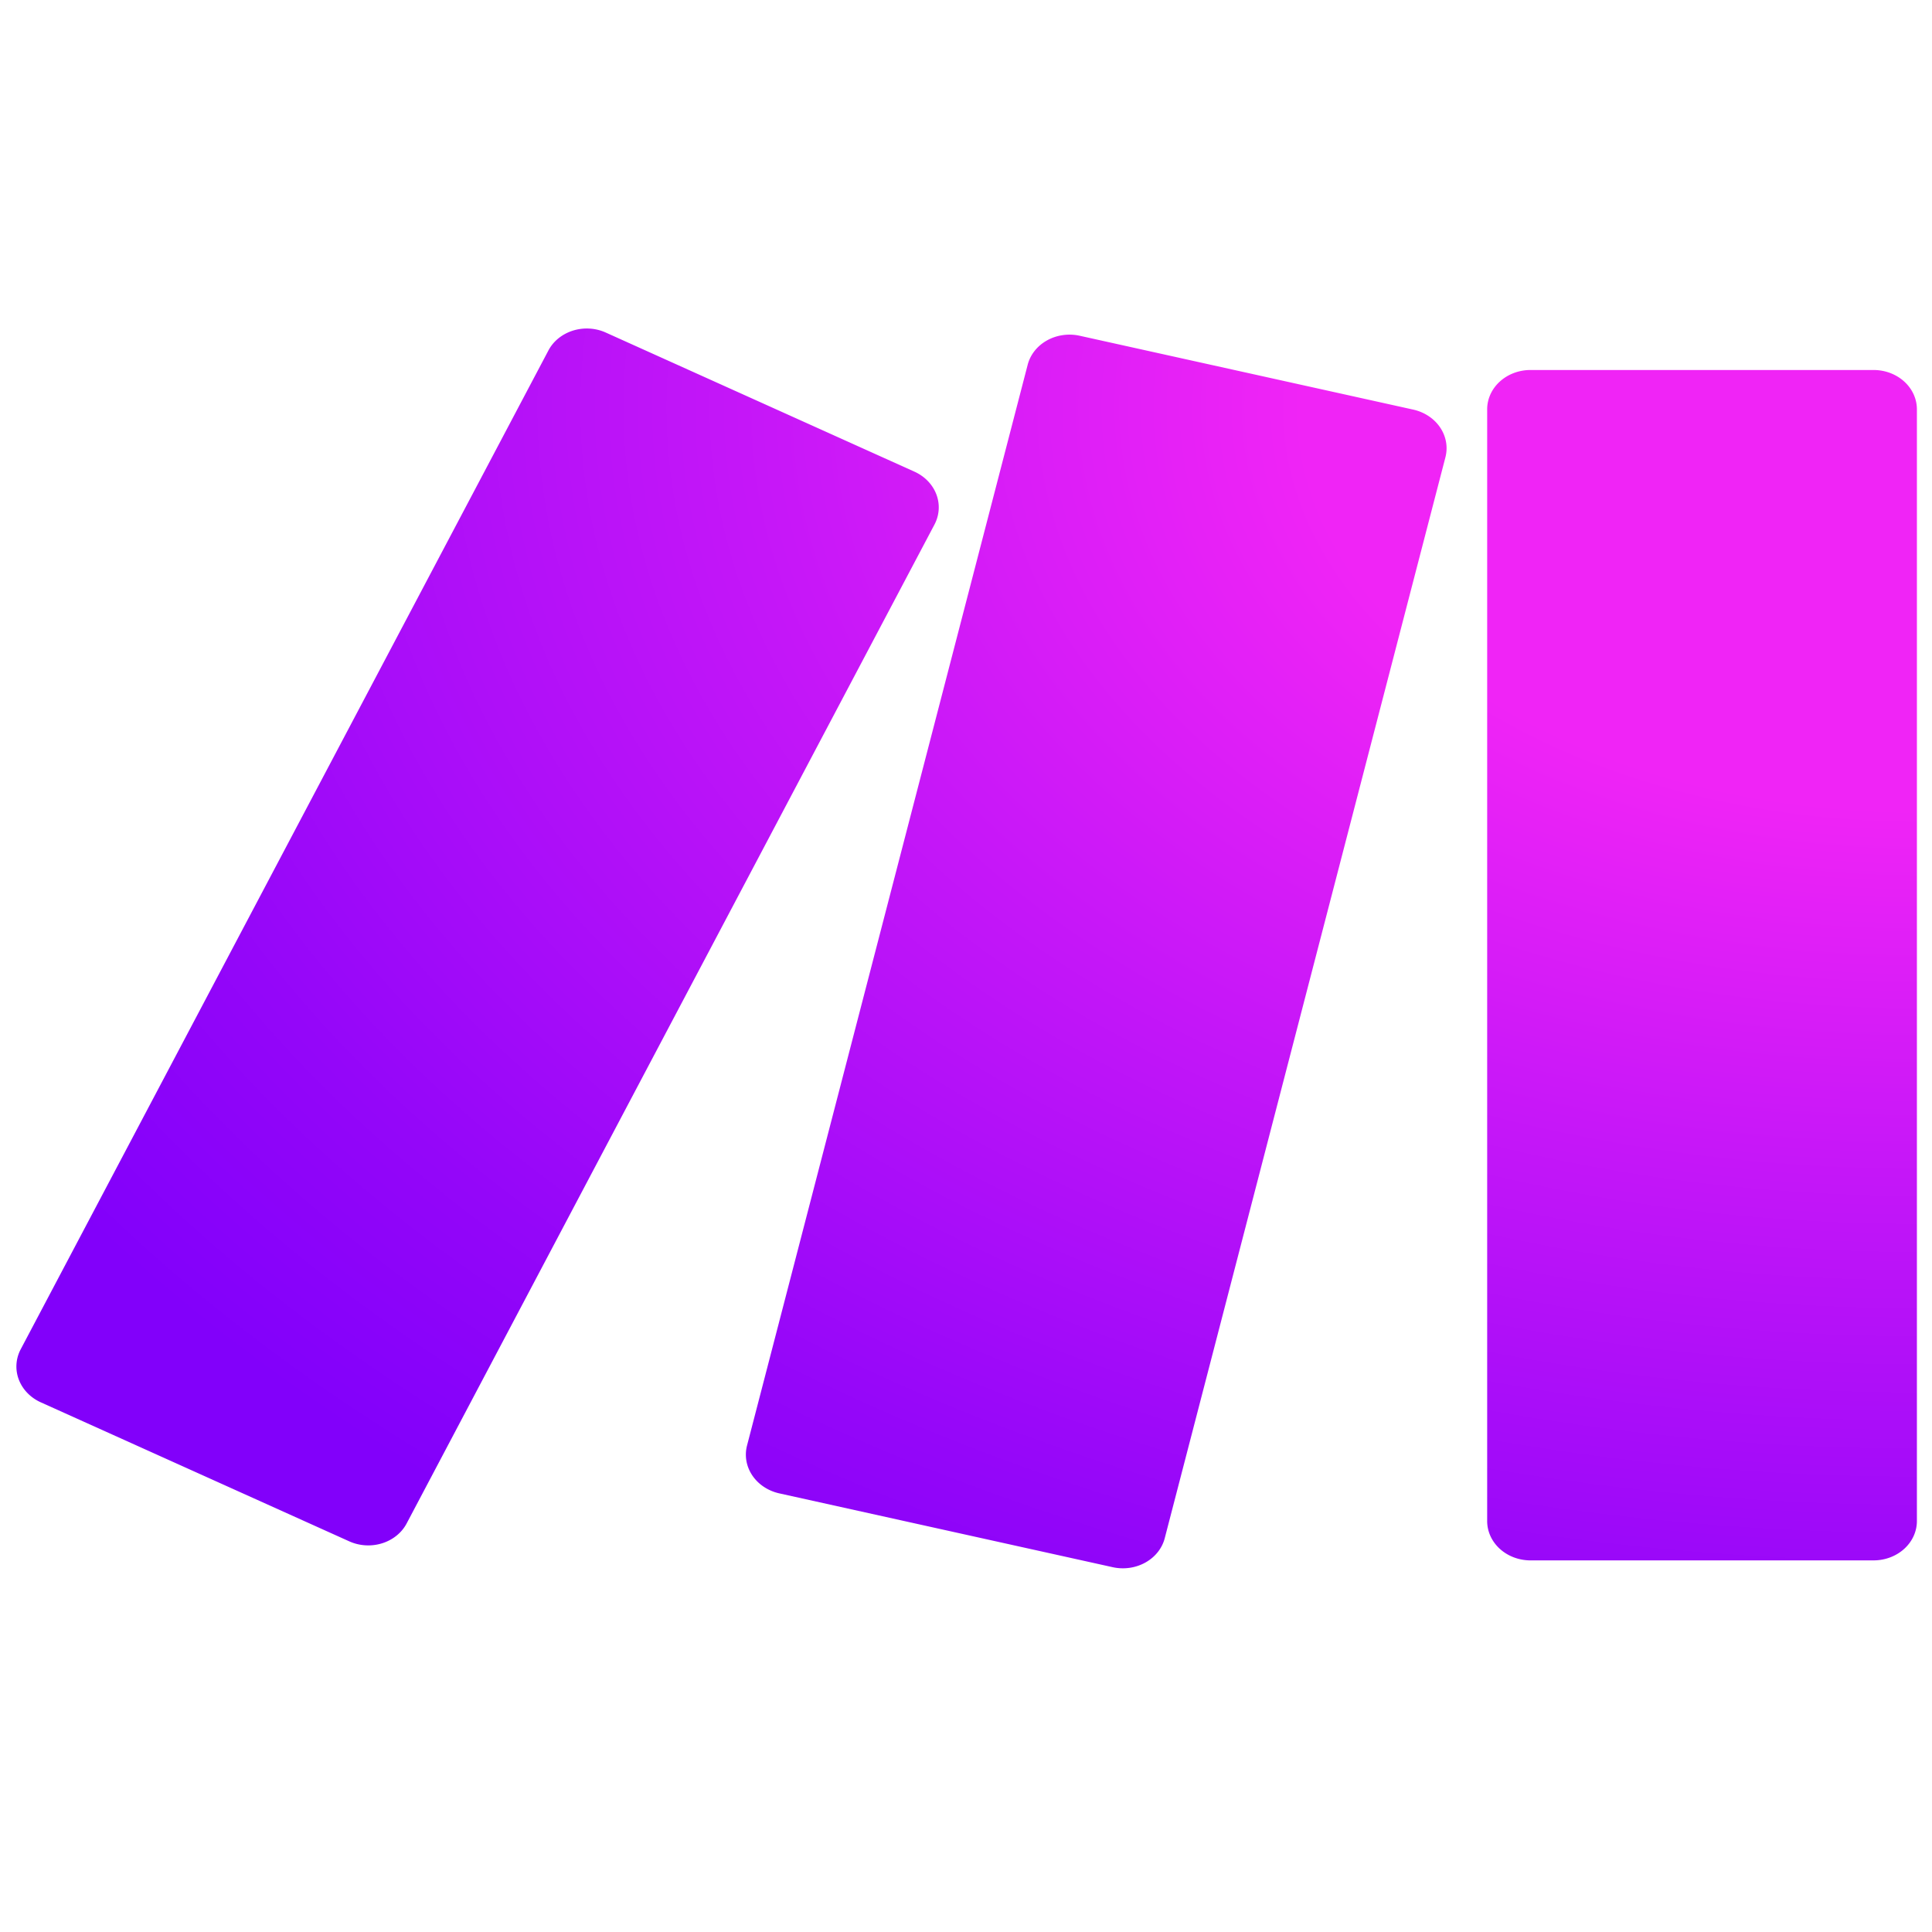 <?xml version="1.0" encoding="UTF-8" standalone="no"?>
<svg
   width="512"
   height="512"
   viewBox="0 0 512 512"
   version="1.1"
   id="svg4"
   sodipodi:docname="make.svg"
   inkscape:version="1.4 (e7c3feb1, 2024-10-09)"
   xmlns:inkscape="http://www.inkscape.org/namespaces/inkscape"
   xmlns:sodipodi="http://sodipodi.sourceforge.net/DTD/sodipodi-0.dtd"
   xmlns="http://www.w3.org/2000/svg"
   xmlns:svg="http://www.w3.org/2000/svg">
  <sodipodi:namedview
     id="namedview4"
     pagecolor="#ffffff"
     bordercolor="#000000"
     borderopacity="0.25"
     inkscape:showpageshadow="2"
     inkscape:pageopacity="0.0"
     inkscape:pagecheckerboard="0"
     inkscape:deskcolor="#d1d1d1"
     inkscape:zoom="0.96902875"
     inkscape:cx="288.94911"
     inkscape:cy="282.75735"
     inkscape:window-width="1512"
     inkscape:window-height="945"
     inkscape:window-x="0"
     inkscape:window-y="37"
     inkscape:window-maximized="0"
     inkscape:current-layer="svg4" />
  <defs
     id="defs4">
    <radialGradient
       id="radial-gradient"
       cx="1441.891"
       cy="1663.424"
       r="406.407"
       gradientTransform="matrix(2.005,0,0,1.308,-2472.713,-2217.794)"
       gradientUnits="userSpaceOnUse"
       fx="1441.891"
       fy="1663.424">
      <stop
         offset="0.2"
         stop-color="#f024f6"
         id="stop1" />
      <stop
         offset="0.386"
         stop-color="#c416f8"
         id="stop2" />
      <stop
         offset="0.61"
         stop-color="#9406f9"
         id="stop3" />
      <stop
         offset="0.722"
         stop-color="#8200fa"
         id="stop4" />
    </radialGradient>
    <clipPath
       id="clip-Make-IconColor-transparent">
      <rect
         width="512"
         height="512"
         id="rect4" />
    </clipPath>
  </defs>
  <g
     id="Make-IconColor-transparent"
     clip-path="url(#clip-Make-IconColor-transparent)">
    <g
       id="Logo_Dominos"
       data-name="Logo Dominos"
       transform="translate(90 150)">
      <path
         id="Path_203368"
         data-name="Path 203368"
         d="m 107.982,233.037 74.345,-286.301 a 11.391,10.336 0 0 1 13.743,-7.772 l 88.552,19.607 a 11.616,10.54 0 0 1 8.409,12.693 L 218.687,257.566 a 11.391,10.336 0 0 1 -13.743,7.772 l -88.552,-19.607 a 11.653,10.574 0 0 1 -8.409,-12.693 z m 207.52,30.48 h 91.105 a 11.487,10.422 0 0 0 11.391,-10.516 V -41.428 a 11.487,10.422 0 0 0 -11.391,-10.518 h -91.099 A 11.487,10.422 0 0 0 304.116,-41.428 V 253.001 a 11.487,10.422 0 0 0 11.388,10.518 z M -79.273,221.593 2.601,258.49 A 11.276,10.231 0 0 0 17.811,253.641 L 157.625,-10.95 a 11.662,10.581 0 0 0 -5.25,-14.038 L 70.501,-61.886 a 11.276,10.231 0 0 0 -15.208,4.847 L -84.483,207.516 a 11.692,10.609 0 0 0 5.209,14.078 z"
         fill="url(#radial-gradient)"
         style="fill:url(#radial-gradient);stroke-width:1.62" />
    </g>
  </g>
</svg>
